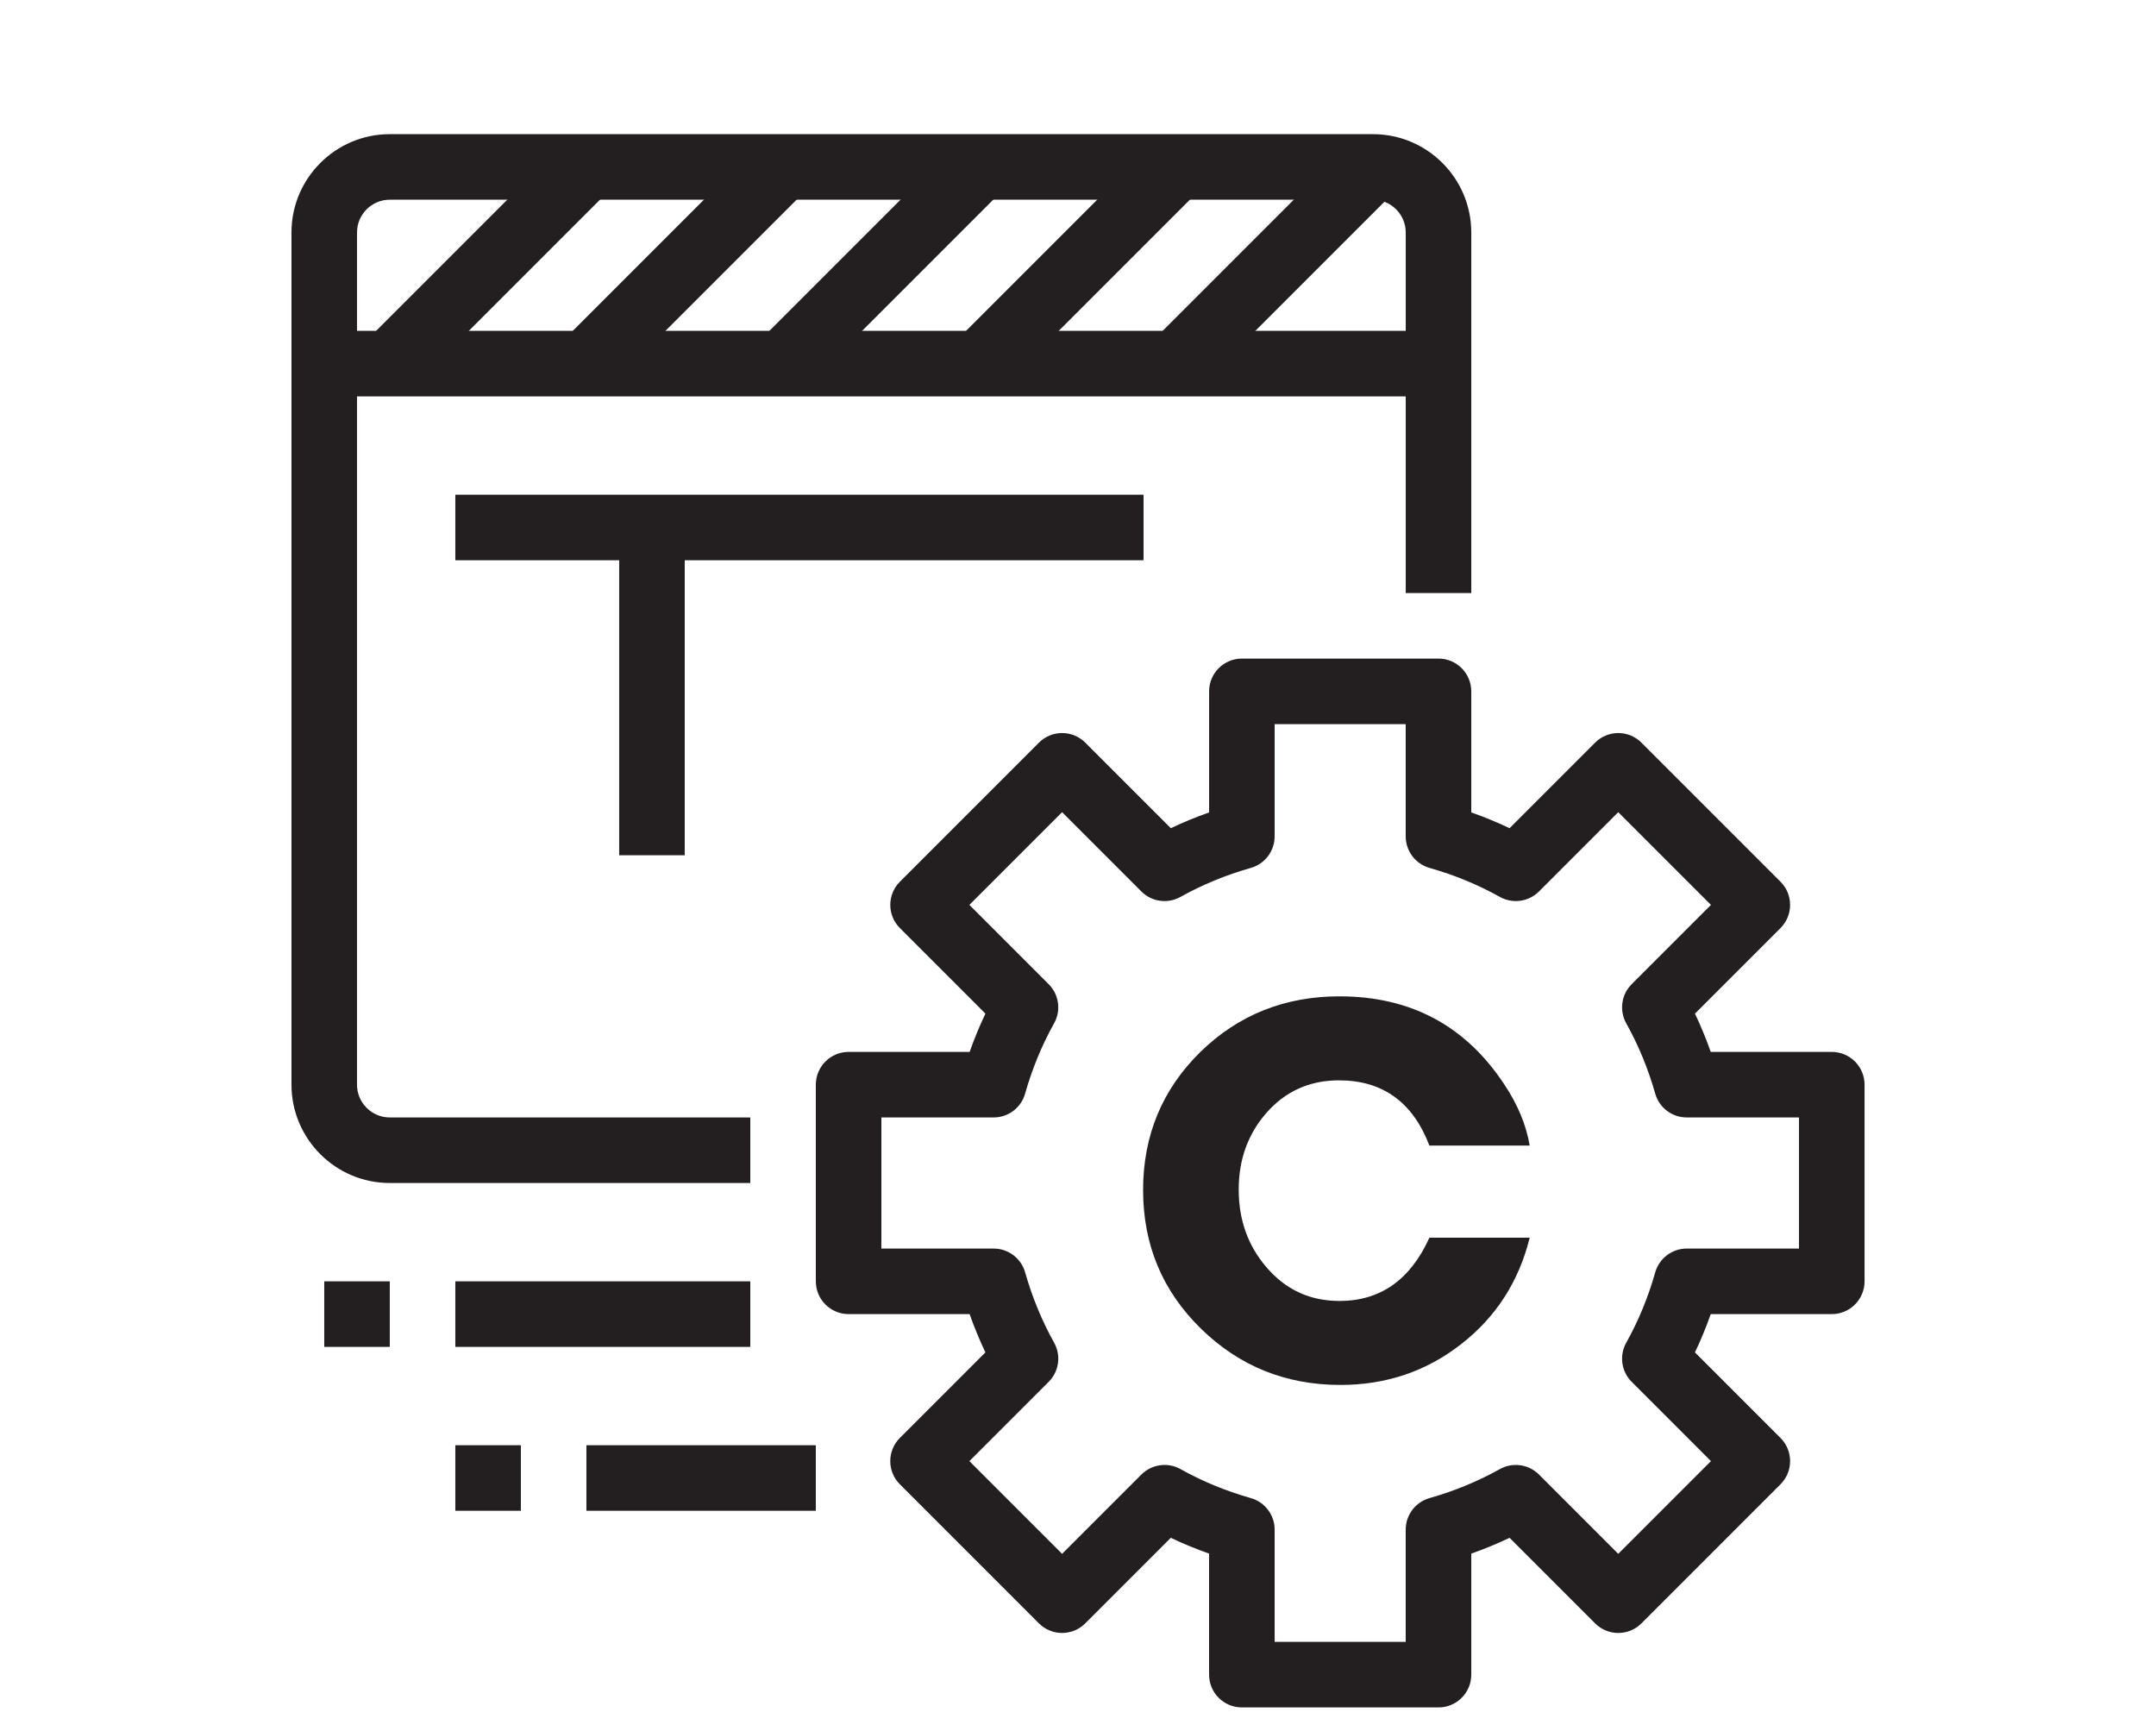 <?xml version="1.0" encoding="iso-8859-1"?>
<!-- Generator: Adobe Illustrator 26.0.3, SVG Export Plug-In . SVG Version: 6.00 Build 0)  -->
<svg version="1.1" id="Layer_1" xmlns="http://www.w3.org/2000/svg" xmlns:xlink="http://www.w3.org/1999/xlink" x="0px" y="0px"
	 viewBox="0 0 100 80" style="enable-background:new 0 0 100 80;" xml:space="preserve">
<g>
	<g>
		<g>
			<g>
				<path style="fill:#231F20;" d="M66.721,79.185H57.6c-0.839,0-1.52-0.681-1.52-1.52v-5.614c-0.608-0.214-1.201-0.459-1.776-0.732
					l-3.967,3.967c-0.594,0.594-1.556,0.594-2.15,0l-6.449-6.449c-0.594-0.594-0.594-1.556,0-2.15l3.967-3.967
					c-0.273-0.575-0.518-1.168-0.732-1.776H39.36c-0.839,0-1.52-0.681-1.52-1.52v-9.12c0-0.839,0.681-1.52,1.52-1.52h5.614
					c0.214-0.608,0.459-1.201,0.732-1.776l-3.967-3.967c-0.594-0.594-0.594-1.556,0-2.15l6.449-6.449
					c0.594-0.594,1.556-0.594,2.15,0l3.967,3.967c0.575-0.273,1.168-0.518,1.776-0.732v-5.614c0-0.839,0.681-1.52,1.52-1.52h9.12
					c0.839,0,1.52,0.681,1.52,1.52v5.614c0.608,0.214,1.201,0.459,1.776,0.732l3.967-3.967c0.594-0.594,1.556-0.594,2.15,0
					l6.449,6.449c0.594,0.594,0.594,1.556,0,2.15l-3.967,3.967c0.273,0.575,0.518,1.168,0.732,1.776h5.614
					c0.839,0,1.52,0.681,1.52,1.52v9.12c0,0.839-0.681,1.52-1.52,1.52h-5.614c-0.214,0.608-0.459,1.201-0.732,1.776l3.967,3.967
					c0.594,0.594,0.594,1.556,0,2.15l-6.449,6.449c-0.594,0.594-1.556,0.594-2.15,0l-3.967-3.967
					c-0.575,0.273-1.168,0.518-1.776,0.732v5.614C68.241,78.505,67.56,79.185,66.721,79.185z M59.12,76.145h6.08v-5.206
					c0-0.68,0.451-1.277,1.105-1.462c1.152-0.327,2.249-0.779,3.26-1.344c0.594-0.332,1.335-0.228,1.816,0.252l3.677,3.677l4.3-4.3
					l-3.677-3.677c-0.481-0.481-0.584-1.222-0.252-1.816c0.566-1.011,1.018-2.108,1.344-3.26c0.186-0.654,0.782-1.105,1.462-1.105
					h5.206v-6.08h-5.206c-0.68,0-1.277-0.451-1.462-1.105c-0.327-1.152-0.779-2.249-1.344-3.26
					c-0.332-0.594-0.229-1.335,0.252-1.816l3.677-3.677l-4.3-4.3l-3.677,3.677c-0.481,0.481-1.222,0.584-1.816,0.252
					c-1.011-0.566-2.108-1.018-3.26-1.344c-0.654-0.186-1.105-0.782-1.105-1.462v-5.206h-6.08v5.206c0,0.68-0.451,1.277-1.105,1.462
					c-1.152,0.327-2.249,0.779-3.26,1.344c-0.594,0.332-1.336,0.229-1.816-0.252l-3.677-3.677l-4.3,4.3l3.677,3.677
					c0.481,0.481,0.584,1.222,0.252,1.816c-0.566,1.011-1.018,2.108-1.344,3.26c-0.186,0.654-0.782,1.105-1.462,1.105H40.88v6.08
					h5.206c0.68,0,1.277,0.451,1.462,1.105c0.327,1.152,0.779,2.249,1.344,3.26c0.332,0.594,0.229,1.335-0.252,1.816l-3.677,3.677
					l4.3,4.3l3.677-3.677c0.48-0.48,1.222-0.585,1.816-0.252c1.011,0.566,2.108,1.018,3.26,1.344
					c0.654,0.186,1.105,0.782,1.105,1.462V76.145z"/>
			</g>
			<g>
				<path style="fill:#231F20;" d="M34.799,54.864H18.079c-2.515,0-4.56-2.046-4.56-4.56V10.782c0-2.515,2.046-4.56,4.56-4.56
					h45.602c2.515,0,4.56,2.046,4.56,4.56v16.721h-3.04V10.782c0-0.838-0.682-1.52-1.52-1.52H18.079c-0.838,0-1.52,0.682-1.52,1.52
					v39.522c0,0.838,0.682,1.52,1.52,1.52h16.721V54.864z"/>
			</g>
			<g>
				<rect x="15.039" y="15.343" style="fill:#231F20;" width="51.682" height="3.04"/>
			</g>
			<g>
				<g>
					
						<rect x="16.19" y="10.783" transform="matrix(0.707 -0.707 0.707 0.707 -2.068 19.611)" style="fill:#231F20;" width="12.898" height="3.04"/>
				</g>
				<g>
					
						<rect x="25.31" y="10.783" transform="matrix(0.707 -0.707 0.707 0.707 0.603 26.061)" style="fill:#231F20;" width="12.898" height="3.04"/>
				</g>
				<g>
					
						<rect x="34.431" y="10.783" transform="matrix(0.707 -0.707 0.707 0.707 3.274 32.51)" style="fill:#231F20;" width="12.898" height="3.04"/>
				</g>
				<g>
					
						<rect x="43.551" y="10.783" transform="matrix(0.707 -0.707 0.707 0.707 5.946 38.959)" style="fill:#231F20;" width="12.898" height="3.04"/>
				</g>
				<g>
					
						<rect x="52.671" y="10.783" transform="matrix(0.707 -0.707 0.707 0.707 8.617 45.408)" style="fill:#231F20;" width="12.898" height="3.04"/>
				</g>
			</g>
		</g>
		<g>
			<rect x="21.119" y="59.424" style="fill:#231F20;" width="13.681" height="3.04"/>
		</g>
		<g>
			<rect x="15.039" y="59.424" style="fill:#231F20;" width="3.04" height="3.04"/>
		</g>
		<g>
			<rect x="27.199" y="67.025" style="fill:#231F20;" width="10.64" height="3.04"/>
		</g>
		<g>
			<rect x="21.119" y="67.025" style="fill:#231F20;" width="3.04" height="3.04"/>
		</g>
	</g>
	<g>
		<rect x="21.119" y="22.943" style="fill:#231F20;" width="31.921" height="3.04"/>
	</g>
	<g>
		<rect x="28.719" y="24.463" style="fill:#231F20;" width="3.04" height="15.201"/>
	</g>
</g>
<g>
	<path style="fill:#231F20;" d="M70.95,57.401c-0.504,2.039-1.569,3.689-3.196,4.949c-1.612,1.253-3.472,1.879-5.58,1.879
		c-2.536,0-4.693-0.87-6.474-2.612c-1.787-1.749-2.681-3.892-2.681-6.427c0-2.528,0.886-4.663,2.658-6.405
		c1.765-1.719,3.914-2.578,6.45-2.578c3.3,0,5.847,1.36,7.642,4.079c0.627,0.939,1.021,1.887,1.181,2.842h-4.651
		c-0.772-2.017-2.17-3.025-4.193-3.025c-1.368,0-2.494,0.509-3.38,1.524c-0.849,0.978-1.272,2.157-1.272,3.54
		c0,1.397,0.424,2.594,1.272,3.586c0.894,1.055,2.027,1.581,3.402,1.581c1.895,0,3.284-0.978,4.171-2.933H70.95z"/>
</g>
</svg>
